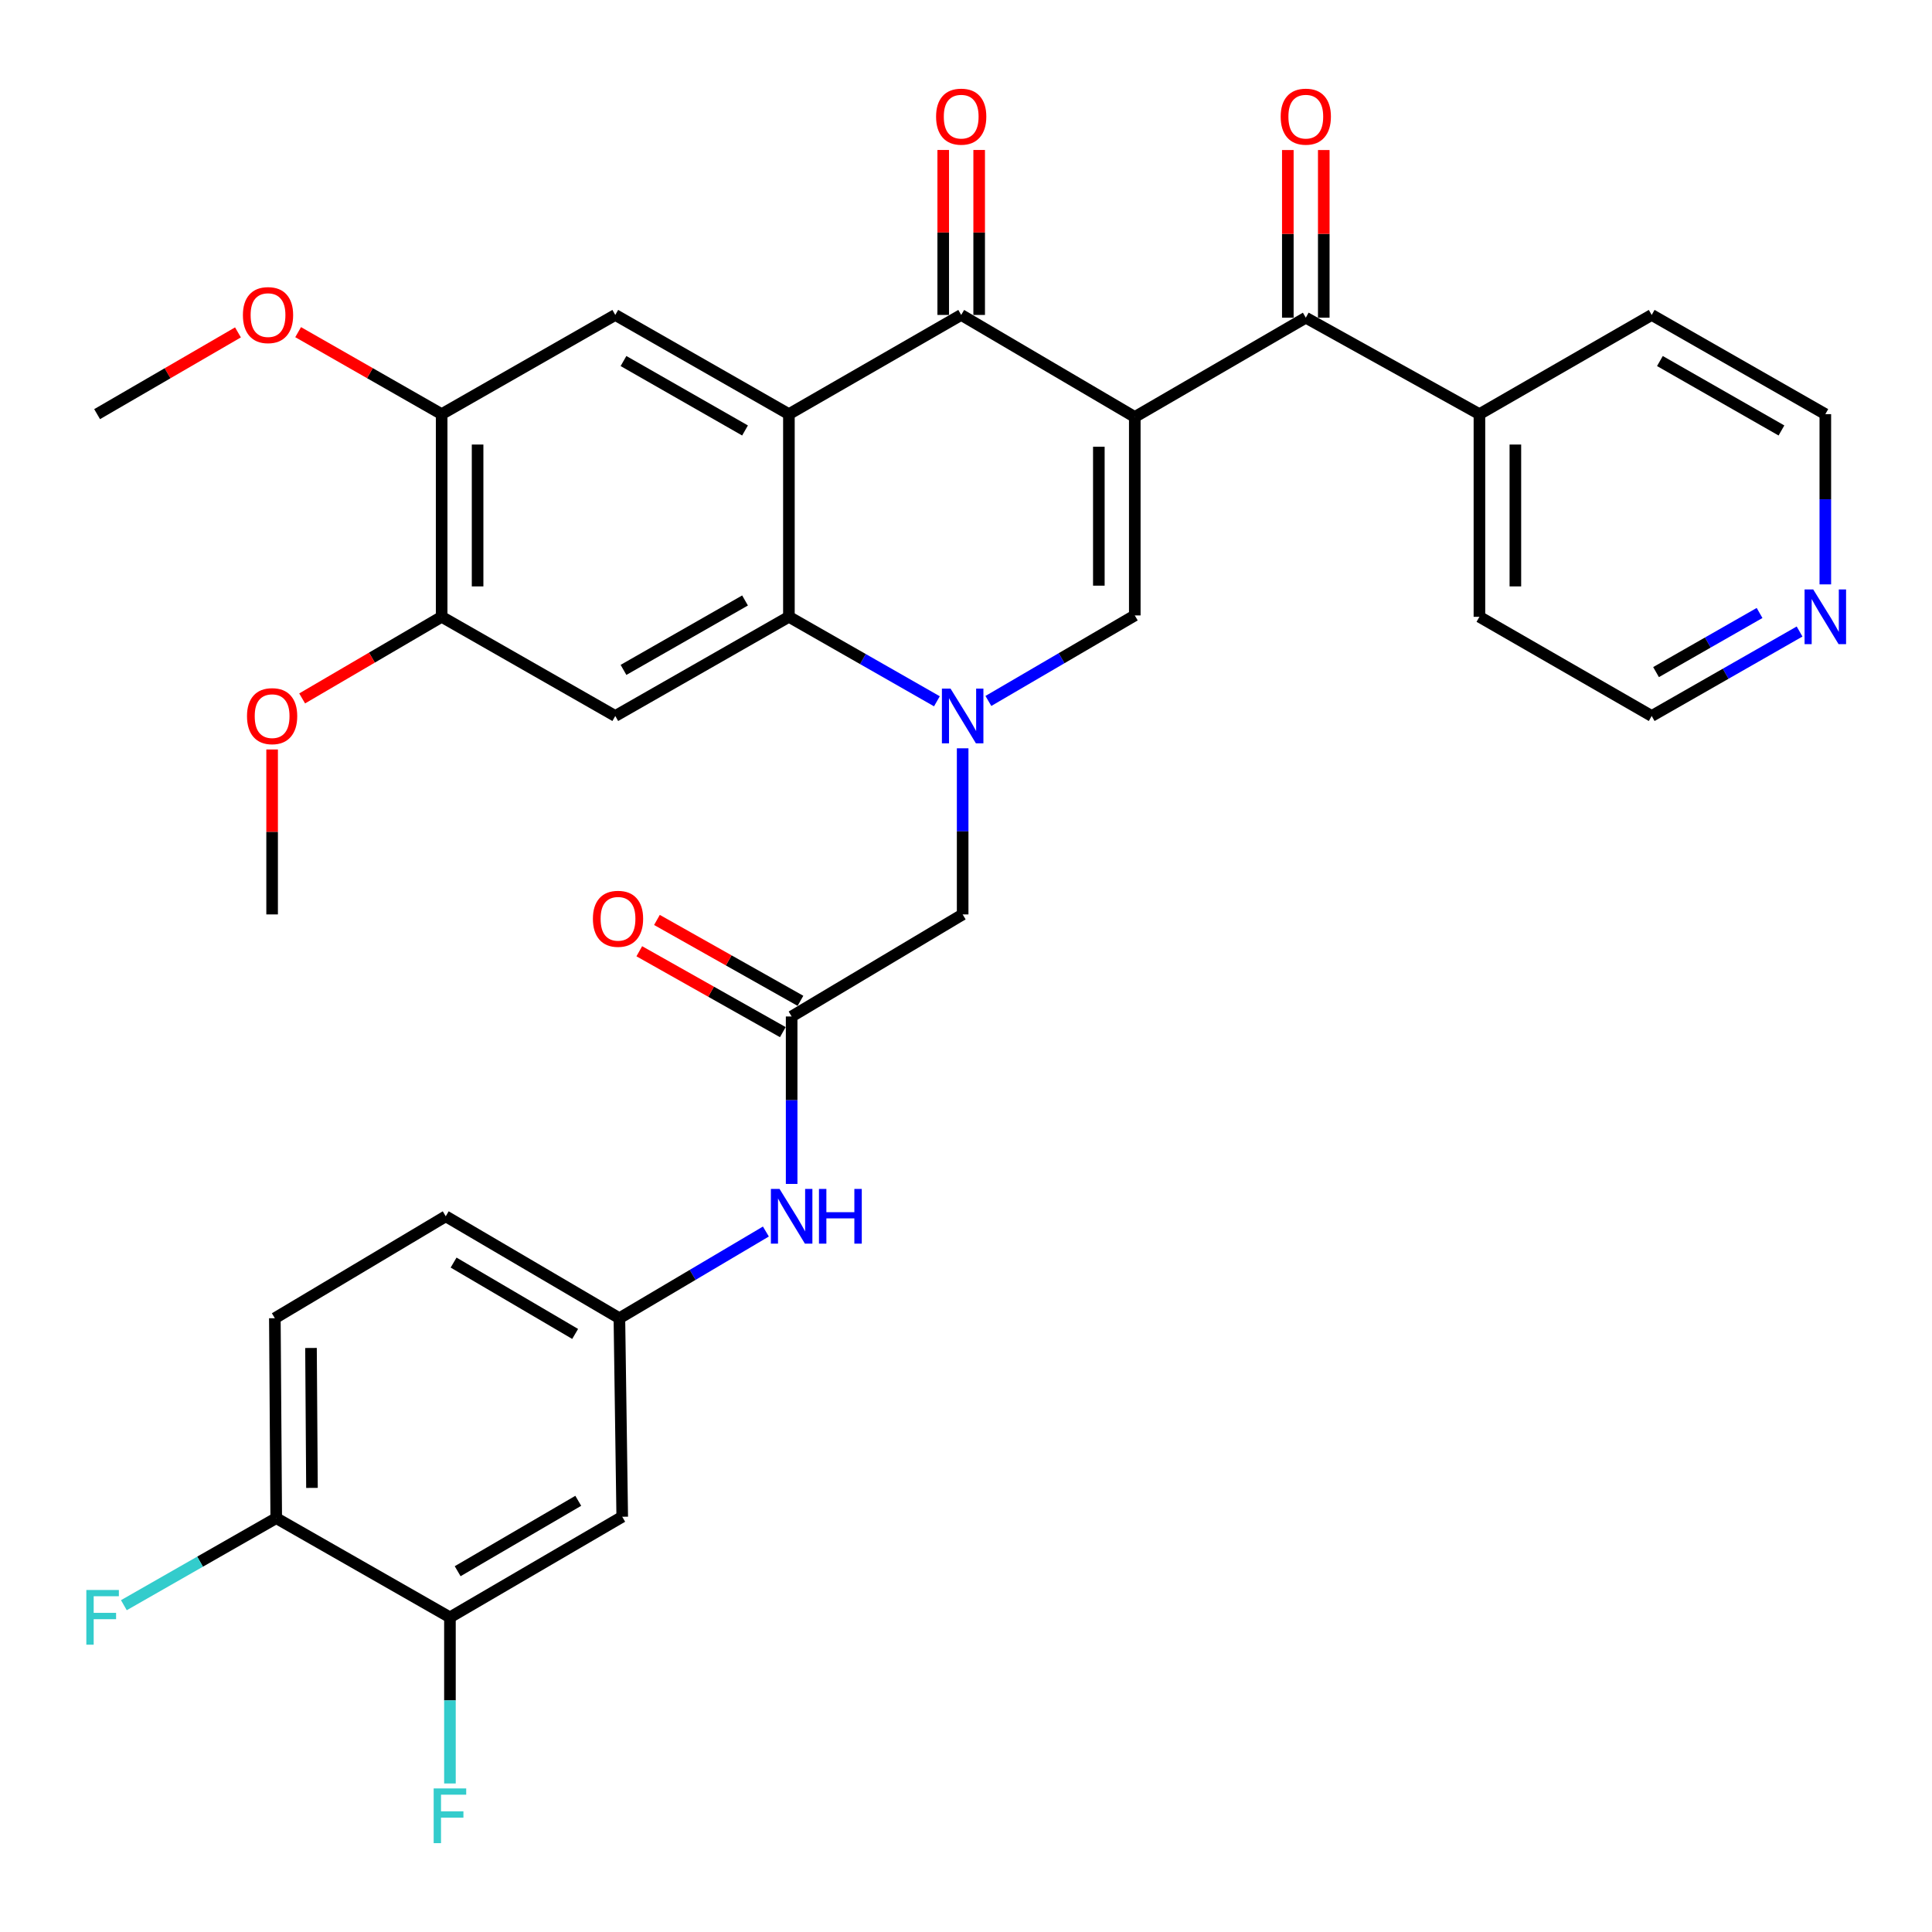 <?xml version='1.0' encoding='iso-8859-1'?>
<svg version='1.1' baseProfile='full'
              xmlns='http://www.w3.org/2000/svg'
                      xmlns:rdkit='http://www.rdkit.org/xml'
                      xmlns:xlink='http://www.w3.org/1999/xlink'
                  xml:space='preserve'
width='1000px' height='1000px' viewBox='0 0 1000 1000'>
<!-- END OF HEADER -->
<rect style='opacity:1.0;fill:#FFFFFF;stroke:none' width='1000' height='1000' x='0' y='0'> </rect>
<path class='bond-2' d='M 587.363,215.828 L 497.514,163.013' style='fill:none;fill-rule:evenodd;stroke:#000000;stroke-width:6px;stroke-linecap:butt;stroke-linejoin:miter;stroke-opacity:1' />
<path class='bond-3' d='M 587.363,215.828 L 587.363,318.545' style='fill:none;fill-rule:evenodd;stroke:#000000;stroke-width:6px;stroke-linecap:butt;stroke-linejoin:miter;stroke-opacity:1' />
<path class='bond-3' d='M 568.759,231.236 L 568.759,303.138' style='fill:none;fill-rule:evenodd;stroke:#000000;stroke-width:6px;stroke-linecap:butt;stroke-linejoin:miter;stroke-opacity:1' />
<path class='bond-5' d='M 587.363,215.828 L 675.879,164.439' style='fill:none;fill-rule:evenodd;stroke:#000000;stroke-width:6px;stroke-linecap:butt;stroke-linejoin:miter;stroke-opacity:1' />
<path class='bond-0' d='M 511.588,362.815 L 549.476,340.68' style='fill:none;fill-rule:evenodd;stroke:#0000FF;stroke-width:6px;stroke-linecap:butt;stroke-linejoin:miter;stroke-opacity:1' />
<path class='bond-0' d='M 549.476,340.68 L 587.363,318.545' style='fill:none;fill-rule:evenodd;stroke:#000000;stroke-width:6px;stroke-linecap:butt;stroke-linejoin:miter;stroke-opacity:1' />
<path class='bond-4' d='M 484.94,362.988 L 446.639,341.123' style='fill:none;fill-rule:evenodd;stroke:#0000FF;stroke-width:6px;stroke-linecap:butt;stroke-linejoin:miter;stroke-opacity:1' />
<path class='bond-4' d='M 446.639,341.123 L 408.337,319.259' style='fill:none;fill-rule:evenodd;stroke:#000000;stroke-width:6px;stroke-linecap:butt;stroke-linejoin:miter;stroke-opacity:1' />
<path class='bond-9' d='M 498.269,387.324 L 498.269,430.314' style='fill:none;fill-rule:evenodd;stroke:#0000FF;stroke-width:6px;stroke-linecap:butt;stroke-linejoin:miter;stroke-opacity:1' />
<path class='bond-9' d='M 498.269,430.314 L 498.269,473.303' style='fill:none;fill-rule:evenodd;stroke:#000000;stroke-width:6px;stroke-linecap:butt;stroke-linejoin:miter;stroke-opacity:1' />
<path class='bond-1' d='M 408.337,214.361 L 497.514,163.013' style='fill:none;fill-rule:evenodd;stroke:#000000;stroke-width:6px;stroke-linecap:butt;stroke-linejoin:miter;stroke-opacity:1' />
<path class='bond-7' d='M 408.337,214.361 L 318.468,163.013' style='fill:none;fill-rule:evenodd;stroke:#000000;stroke-width:6px;stroke-linecap:butt;stroke-linejoin:miter;stroke-opacity:1' />
<path class='bond-7' d='M 385.627,222.812 L 322.718,186.868' style='fill:none;fill-rule:evenodd;stroke:#000000;stroke-width:6px;stroke-linecap:butt;stroke-linejoin:miter;stroke-opacity:1' />
<path class='bond-34' d='M 408.337,214.361 L 408.337,319.259' style='fill:none;fill-rule:evenodd;stroke:#000000;stroke-width:6px;stroke-linecap:butt;stroke-linejoin:miter;stroke-opacity:1' />
<path class='bond-15' d='M 506.816,163.013 L 506.816,120.318' style='fill:none;fill-rule:evenodd;stroke:#000000;stroke-width:6px;stroke-linecap:butt;stroke-linejoin:miter;stroke-opacity:1' />
<path class='bond-15' d='M 506.816,120.318 L 506.816,77.624' style='fill:none;fill-rule:evenodd;stroke:#FF0000;stroke-width:6px;stroke-linecap:butt;stroke-linejoin:miter;stroke-opacity:1' />
<path class='bond-15' d='M 488.212,163.013 L 488.212,120.318' style='fill:none;fill-rule:evenodd;stroke:#000000;stroke-width:6px;stroke-linecap:butt;stroke-linejoin:miter;stroke-opacity:1' />
<path class='bond-15' d='M 488.212,120.318 L 488.212,77.624' style='fill:none;fill-rule:evenodd;stroke:#FF0000;stroke-width:6px;stroke-linecap:butt;stroke-linejoin:miter;stroke-opacity:1' />
<path class='bond-6' d='M 408.337,319.259 L 318.468,370.596' style='fill:none;fill-rule:evenodd;stroke:#000000;stroke-width:6px;stroke-linecap:butt;stroke-linejoin:miter;stroke-opacity:1' />
<path class='bond-6' d='M 385.629,310.805 L 322.72,346.741' style='fill:none;fill-rule:evenodd;stroke:#000000;stroke-width:6px;stroke-linecap:butt;stroke-linejoin:miter;stroke-opacity:1' />
<path class='bond-18' d='M 685.181,164.439 L 685.181,121.049' style='fill:none;fill-rule:evenodd;stroke:#000000;stroke-width:6px;stroke-linecap:butt;stroke-linejoin:miter;stroke-opacity:1' />
<path class='bond-18' d='M 685.181,121.049 L 685.181,77.659' style='fill:none;fill-rule:evenodd;stroke:#FF0000;stroke-width:6px;stroke-linecap:butt;stroke-linejoin:miter;stroke-opacity:1' />
<path class='bond-18' d='M 666.577,164.439 L 666.577,121.049' style='fill:none;fill-rule:evenodd;stroke:#000000;stroke-width:6px;stroke-linecap:butt;stroke-linejoin:miter;stroke-opacity:1' />
<path class='bond-18' d='M 666.577,121.049 L 666.577,77.659' style='fill:none;fill-rule:evenodd;stroke:#FF0000;stroke-width:6px;stroke-linecap:butt;stroke-linejoin:miter;stroke-opacity:1' />
<path class='bond-19' d='M 675.879,164.439 L 765.748,214.361' style='fill:none;fill-rule:evenodd;stroke:#000000;stroke-width:6px;stroke-linecap:butt;stroke-linejoin:miter;stroke-opacity:1' />
<path class='bond-10' d='M 318.468,370.596 L 228.598,319.259' style='fill:none;fill-rule:evenodd;stroke:#000000;stroke-width:6px;stroke-linecap:butt;stroke-linejoin:miter;stroke-opacity:1' />
<path class='bond-11' d='M 318.468,163.013 L 228.598,214.361' style='fill:none;fill-rule:evenodd;stroke:#000000;stroke-width:6px;stroke-linecap:butt;stroke-linejoin:miter;stroke-opacity:1' />
<path class='bond-8' d='M 409.753,526.129 L 498.269,473.303' style='fill:none;fill-rule:evenodd;stroke:#000000;stroke-width:6px;stroke-linecap:butt;stroke-linejoin:miter;stroke-opacity:1' />
<path class='bond-14' d='M 409.753,526.129 L 409.753,569.466' style='fill:none;fill-rule:evenodd;stroke:#000000;stroke-width:6px;stroke-linecap:butt;stroke-linejoin:miter;stroke-opacity:1' />
<path class='bond-14' d='M 409.753,569.466 L 409.753,612.804' style='fill:none;fill-rule:evenodd;stroke:#0000FF;stroke-width:6px;stroke-linecap:butt;stroke-linejoin:miter;stroke-opacity:1' />
<path class='bond-20' d='M 414.32,518.025 L 377.175,497.092' style='fill:none;fill-rule:evenodd;stroke:#000000;stroke-width:6px;stroke-linecap:butt;stroke-linejoin:miter;stroke-opacity:1' />
<path class='bond-20' d='M 377.175,497.092 L 340.029,476.159' style='fill:none;fill-rule:evenodd;stroke:#FF0000;stroke-width:6px;stroke-linecap:butt;stroke-linejoin:miter;stroke-opacity:1' />
<path class='bond-20' d='M 405.186,534.233 L 368.041,513.3' style='fill:none;fill-rule:evenodd;stroke:#000000;stroke-width:6px;stroke-linecap:butt;stroke-linejoin:miter;stroke-opacity:1' />
<path class='bond-20' d='M 368.041,513.3 L 330.896,492.367' style='fill:none;fill-rule:evenodd;stroke:#FF0000;stroke-width:6px;stroke-linecap:butt;stroke-linejoin:miter;stroke-opacity:1' />
<path class='bond-26' d='M 228.598,319.259 L 192.493,340.381' style='fill:none;fill-rule:evenodd;stroke:#000000;stroke-width:6px;stroke-linecap:butt;stroke-linejoin:miter;stroke-opacity:1' />
<path class='bond-26' d='M 192.493,340.381 L 156.389,361.504' style='fill:none;fill-rule:evenodd;stroke:#FF0000;stroke-width:6px;stroke-linecap:butt;stroke-linejoin:miter;stroke-opacity:1' />
<path class='bond-36' d='M 228.598,319.259 L 228.598,214.361' style='fill:none;fill-rule:evenodd;stroke:#000000;stroke-width:6px;stroke-linecap:butt;stroke-linejoin:miter;stroke-opacity:1' />
<path class='bond-36' d='M 247.202,303.524 L 247.202,230.095' style='fill:none;fill-rule:evenodd;stroke:#000000;stroke-width:6px;stroke-linecap:butt;stroke-linejoin:miter;stroke-opacity:1' />
<path class='bond-27' d='M 228.598,214.361 L 191.457,193.14' style='fill:none;fill-rule:evenodd;stroke:#000000;stroke-width:6px;stroke-linecap:butt;stroke-linejoin:miter;stroke-opacity:1' />
<path class='bond-27' d='M 191.457,193.14 L 154.316,171.919' style='fill:none;fill-rule:evenodd;stroke:#FF0000;stroke-width:6px;stroke-linecap:butt;stroke-linejoin:miter;stroke-opacity:1' />
<path class='bond-12' d='M 232.887,837.133 L 322.064,785.071' style='fill:none;fill-rule:evenodd;stroke:#000000;stroke-width:6px;stroke-linecap:butt;stroke-linejoin:miter;stroke-opacity:1' />
<path class='bond-12' d='M 236.884,813.257 L 299.308,776.814' style='fill:none;fill-rule:evenodd;stroke:#000000;stroke-width:6px;stroke-linecap:butt;stroke-linejoin:miter;stroke-opacity:1' />
<path class='bond-23' d='M 232.887,837.133 L 232.887,880.127' style='fill:none;fill-rule:evenodd;stroke:#000000;stroke-width:6px;stroke-linecap:butt;stroke-linejoin:miter;stroke-opacity:1' />
<path class='bond-23' d='M 232.887,880.127 L 232.887,923.122' style='fill:none;fill-rule:evenodd;stroke:#33CCCC;stroke-width:6px;stroke-linecap:butt;stroke-linejoin:miter;stroke-opacity:1' />
<path class='bond-37' d='M 232.887,837.133 L 142.976,785.785' style='fill:none;fill-rule:evenodd;stroke:#000000;stroke-width:6px;stroke-linecap:butt;stroke-linejoin:miter;stroke-opacity:1' />
<path class='bond-13' d='M 322.064,785.071 L 320.597,682.313' style='fill:none;fill-rule:evenodd;stroke:#000000;stroke-width:6px;stroke-linecap:butt;stroke-linejoin:miter;stroke-opacity:1' />
<path class='bond-16' d='M 396.423,637.438 L 358.51,659.876' style='fill:none;fill-rule:evenodd;stroke:#0000FF;stroke-width:6px;stroke-linecap:butt;stroke-linejoin:miter;stroke-opacity:1' />
<path class='bond-16' d='M 358.51,659.876 L 320.597,682.313' style='fill:none;fill-rule:evenodd;stroke:#000000;stroke-width:6px;stroke-linecap:butt;stroke-linejoin:miter;stroke-opacity:1' />
<path class='bond-24' d='M 320.597,682.313 L 230.717,629.549' style='fill:none;fill-rule:evenodd;stroke:#000000;stroke-width:6px;stroke-linecap:butt;stroke-linejoin:miter;stroke-opacity:1' />
<path class='bond-24' d='M 297.696,690.443 L 234.78,653.508' style='fill:none;fill-rule:evenodd;stroke:#000000;stroke-width:6px;stroke-linecap:butt;stroke-linejoin:miter;stroke-opacity:1' />
<path class='bond-17' d='M 142.976,785.785 L 142.263,682.313' style='fill:none;fill-rule:evenodd;stroke:#000000;stroke-width:6px;stroke-linecap:butt;stroke-linejoin:miter;stroke-opacity:1' />
<path class='bond-17' d='M 161.473,770.136 L 160.974,697.706' style='fill:none;fill-rule:evenodd;stroke:#000000;stroke-width:6px;stroke-linecap:butt;stroke-linejoin:miter;stroke-opacity:1' />
<path class='bond-25' d='M 142.976,785.785 L 103.545,808.314' style='fill:none;fill-rule:evenodd;stroke:#000000;stroke-width:6px;stroke-linecap:butt;stroke-linejoin:miter;stroke-opacity:1' />
<path class='bond-25' d='M 103.545,808.314 L 64.114,830.843' style='fill:none;fill-rule:evenodd;stroke:#33CCCC;stroke-width:6px;stroke-linecap:butt;stroke-linejoin:miter;stroke-opacity:1' />
<path class='bond-30' d='M 765.748,214.361 L 854.915,163.013' style='fill:none;fill-rule:evenodd;stroke:#000000;stroke-width:6px;stroke-linecap:butt;stroke-linejoin:miter;stroke-opacity:1' />
<path class='bond-31' d='M 765.748,214.361 L 765.748,319.259' style='fill:none;fill-rule:evenodd;stroke:#000000;stroke-width:6px;stroke-linecap:butt;stroke-linejoin:miter;stroke-opacity:1' />
<path class='bond-31' d='M 784.353,230.095 L 784.353,303.524' style='fill:none;fill-rule:evenodd;stroke:#000000;stroke-width:6px;stroke-linecap:butt;stroke-linejoin:miter;stroke-opacity:1' />
<path class='bond-21' d='M 931.457,326.872 L 893.186,348.734' style='fill:none;fill-rule:evenodd;stroke:#0000FF;stroke-width:6px;stroke-linecap:butt;stroke-linejoin:miter;stroke-opacity:1' />
<path class='bond-21' d='M 893.186,348.734 L 854.915,370.596' style='fill:none;fill-rule:evenodd;stroke:#000000;stroke-width:6px;stroke-linecap:butt;stroke-linejoin:miter;stroke-opacity:1' />
<path class='bond-21' d='M 910.748,317.276 L 883.958,332.58' style='fill:none;fill-rule:evenodd;stroke:#0000FF;stroke-width:6px;stroke-linecap:butt;stroke-linejoin:miter;stroke-opacity:1' />
<path class='bond-21' d='M 883.958,332.58 L 857.168,347.883' style='fill:none;fill-rule:evenodd;stroke:#000000;stroke-width:6px;stroke-linecap:butt;stroke-linejoin:miter;stroke-opacity:1' />
<path class='bond-35' d='M 944.785,302.476 L 944.785,258.418' style='fill:none;fill-rule:evenodd;stroke:#0000FF;stroke-width:6px;stroke-linecap:butt;stroke-linejoin:miter;stroke-opacity:1' />
<path class='bond-35' d='M 944.785,258.418 L 944.785,214.361' style='fill:none;fill-rule:evenodd;stroke:#000000;stroke-width:6px;stroke-linecap:butt;stroke-linejoin:miter;stroke-opacity:1' />
<path class='bond-22' d='M 142.263,682.313 L 230.717,629.549' style='fill:none;fill-rule:evenodd;stroke:#000000;stroke-width:6px;stroke-linecap:butt;stroke-linejoin:miter;stroke-opacity:1' />
<path class='bond-32' d='M 140.847,387.924 L 140.847,430.614' style='fill:none;fill-rule:evenodd;stroke:#FF0000;stroke-width:6px;stroke-linecap:butt;stroke-linejoin:miter;stroke-opacity:1' />
<path class='bond-32' d='M 140.847,430.614 L 140.847,473.303' style='fill:none;fill-rule:evenodd;stroke:#000000;stroke-width:6px;stroke-linecap:butt;stroke-linejoin:miter;stroke-opacity:1' />
<path class='bond-33' d='M 123.171,172.043 L 86.718,193.202' style='fill:none;fill-rule:evenodd;stroke:#FF0000;stroke-width:6px;stroke-linecap:butt;stroke-linejoin:miter;stroke-opacity:1' />
<path class='bond-33' d='M 86.718,193.202 L 50.264,214.361' style='fill:none;fill-rule:evenodd;stroke:#000000;stroke-width:6px;stroke-linecap:butt;stroke-linejoin:miter;stroke-opacity:1' />
<path class='bond-28' d='M 944.785,214.361 L 854.915,163.013' style='fill:none;fill-rule:evenodd;stroke:#000000;stroke-width:6px;stroke-linecap:butt;stroke-linejoin:miter;stroke-opacity:1' />
<path class='bond-28' d='M 922.075,222.812 L 859.166,186.868' style='fill:none;fill-rule:evenodd;stroke:#000000;stroke-width:6px;stroke-linecap:butt;stroke-linejoin:miter;stroke-opacity:1' />
<path class='bond-29' d='M 854.915,370.596 L 765.748,319.259' style='fill:none;fill-rule:evenodd;stroke:#000000;stroke-width:6px;stroke-linecap:butt;stroke-linejoin:miter;stroke-opacity:1' />
<path  class='atom-1' d='M 492.009 356.436
L 501.289 371.436
Q 502.209 372.916, 503.689 375.596
Q 505.169 378.276, 505.249 378.436
L 505.249 356.436
L 509.009 356.436
L 509.009 384.756
L 505.129 384.756
L 495.169 368.356
Q 494.009 366.436, 492.769 364.236
Q 491.569 362.036, 491.209 361.356
L 491.209 384.756
L 487.529 384.756
L 487.529 356.436
L 492.009 356.436
' fill='#0000FF'/>
<path  class='atom-15' d='M 403.493 615.389
L 412.773 630.389
Q 413.693 631.869, 415.173 634.549
Q 416.653 637.229, 416.733 637.389
L 416.733 615.389
L 420.493 615.389
L 420.493 643.709
L 416.613 643.709
L 406.653 627.309
Q 405.493 625.389, 404.253 623.189
Q 403.053 620.989, 402.693 620.309
L 402.693 643.709
L 399.013 643.709
L 399.013 615.389
L 403.493 615.389
' fill='#0000FF'/>
<path  class='atom-15' d='M 423.893 615.389
L 427.733 615.389
L 427.733 627.429
L 442.213 627.429
L 442.213 615.389
L 446.053 615.389
L 446.053 643.709
L 442.213 643.709
L 442.213 630.629
L 427.733 630.629
L 427.733 643.709
L 423.893 643.709
L 423.893 615.389
' fill='#0000FF'/>
<path  class='atom-16' d='M 484.514 60.376
Q 484.514 53.576, 487.874 49.776
Q 491.234 45.976, 497.514 45.976
Q 503.794 45.976, 507.154 49.776
Q 510.514 53.576, 510.514 60.376
Q 510.514 67.256, 507.114 71.176
Q 503.714 75.056, 497.514 75.056
Q 491.274 75.056, 487.874 71.176
Q 484.514 67.296, 484.514 60.376
M 497.514 71.856
Q 501.834 71.856, 504.154 68.976
Q 506.514 66.056, 506.514 60.376
Q 506.514 54.816, 504.154 52.016
Q 501.834 49.176, 497.514 49.176
Q 493.194 49.176, 490.834 51.976
Q 488.514 54.776, 488.514 60.376
Q 488.514 66.096, 490.834 68.976
Q 493.194 71.856, 497.514 71.856
' fill='#FF0000'/>
<path  class='atom-19' d='M 662.879 60.376
Q 662.879 53.576, 666.239 49.776
Q 669.599 45.976, 675.879 45.976
Q 682.159 45.976, 685.519 49.776
Q 688.879 53.576, 688.879 60.376
Q 688.879 67.256, 685.479 71.176
Q 682.079 75.056, 675.879 75.056
Q 669.639 75.056, 666.239 71.176
Q 662.879 67.296, 662.879 60.376
M 675.879 71.856
Q 680.199 71.856, 682.519 68.976
Q 684.879 66.056, 684.879 60.376
Q 684.879 54.816, 682.519 52.016
Q 680.199 49.176, 675.879 49.176
Q 671.559 49.176, 669.199 51.976
Q 666.879 54.776, 666.879 60.376
Q 666.879 66.096, 669.199 68.976
Q 671.559 71.856, 675.879 71.856
' fill='#FF0000'/>
<path  class='atom-21' d='M 306.884 475.564
Q 306.884 468.764, 310.244 464.964
Q 313.604 461.164, 319.884 461.164
Q 326.164 461.164, 329.524 464.964
Q 332.884 468.764, 332.884 475.564
Q 332.884 482.444, 329.484 486.364
Q 326.084 490.244, 319.884 490.244
Q 313.644 490.244, 310.244 486.364
Q 306.884 482.484, 306.884 475.564
M 319.884 487.044
Q 324.204 487.044, 326.524 484.164
Q 328.884 481.244, 328.884 475.564
Q 328.884 470.004, 326.524 467.204
Q 324.204 464.364, 319.884 464.364
Q 315.564 464.364, 313.204 467.164
Q 310.884 469.964, 310.884 475.564
Q 310.884 481.284, 313.204 484.164
Q 315.564 487.044, 319.884 487.044
' fill='#FF0000'/>
<path  class='atom-22' d='M 938.525 305.099
L 947.805 320.099
Q 948.725 321.579, 950.205 324.259
Q 951.685 326.939, 951.765 327.099
L 951.765 305.099
L 955.525 305.099
L 955.525 333.419
L 951.645 333.419
L 941.685 317.019
Q 940.525 315.099, 939.285 312.899
Q 938.085 310.699, 937.725 310.019
L 937.725 333.419
L 934.045 333.419
L 934.045 305.099
L 938.525 305.099
' fill='#0000FF'/>
<path  class='atom-24' d='M 224.467 925.69
L 241.307 925.69
L 241.307 928.93
L 228.267 928.93
L 228.267 937.53
L 239.867 937.53
L 239.867 940.81
L 228.267 940.81
L 228.267 954.01
L 224.467 954.01
L 224.467 925.69
' fill='#33CCCC'/>
<path  class='atom-26' d='M 44.687 822.973
L 61.527 822.973
L 61.527 826.213
L 48.487 826.213
L 48.487 834.813
L 60.087 834.813
L 60.087 838.093
L 48.487 838.093
L 48.487 851.293
L 44.687 851.293
L 44.687 822.973
' fill='#33CCCC'/>
<path  class='atom-27' d='M 127.847 370.676
Q 127.847 363.876, 131.207 360.076
Q 134.567 356.276, 140.847 356.276
Q 147.127 356.276, 150.487 360.076
Q 153.847 363.876, 153.847 370.676
Q 153.847 377.556, 150.447 381.476
Q 147.047 385.356, 140.847 385.356
Q 134.607 385.356, 131.207 381.476
Q 127.847 377.596, 127.847 370.676
M 140.847 382.156
Q 145.167 382.156, 147.487 379.276
Q 149.847 376.356, 149.847 370.676
Q 149.847 365.116, 147.487 362.316
Q 145.167 359.476, 140.847 359.476
Q 136.527 359.476, 134.167 362.276
Q 131.847 365.076, 131.847 370.676
Q 131.847 376.396, 134.167 379.276
Q 136.527 382.156, 140.847 382.156
' fill='#FF0000'/>
<path  class='atom-28' d='M 125.728 163.093
Q 125.728 156.293, 129.088 152.493
Q 132.448 148.693, 138.728 148.693
Q 145.008 148.693, 148.368 152.493
Q 151.728 156.293, 151.728 163.093
Q 151.728 169.973, 148.328 173.893
Q 144.928 177.773, 138.728 177.773
Q 132.488 177.773, 129.088 173.893
Q 125.728 170.013, 125.728 163.093
M 138.728 174.573
Q 143.048 174.573, 145.368 171.693
Q 147.728 168.773, 147.728 163.093
Q 147.728 157.533, 145.368 154.733
Q 143.048 151.893, 138.728 151.893
Q 134.408 151.893, 132.048 154.693
Q 129.728 157.493, 129.728 163.093
Q 129.728 168.813, 132.048 171.693
Q 134.408 174.573, 138.728 174.573
' fill='#FF0000'/>
</svg>
